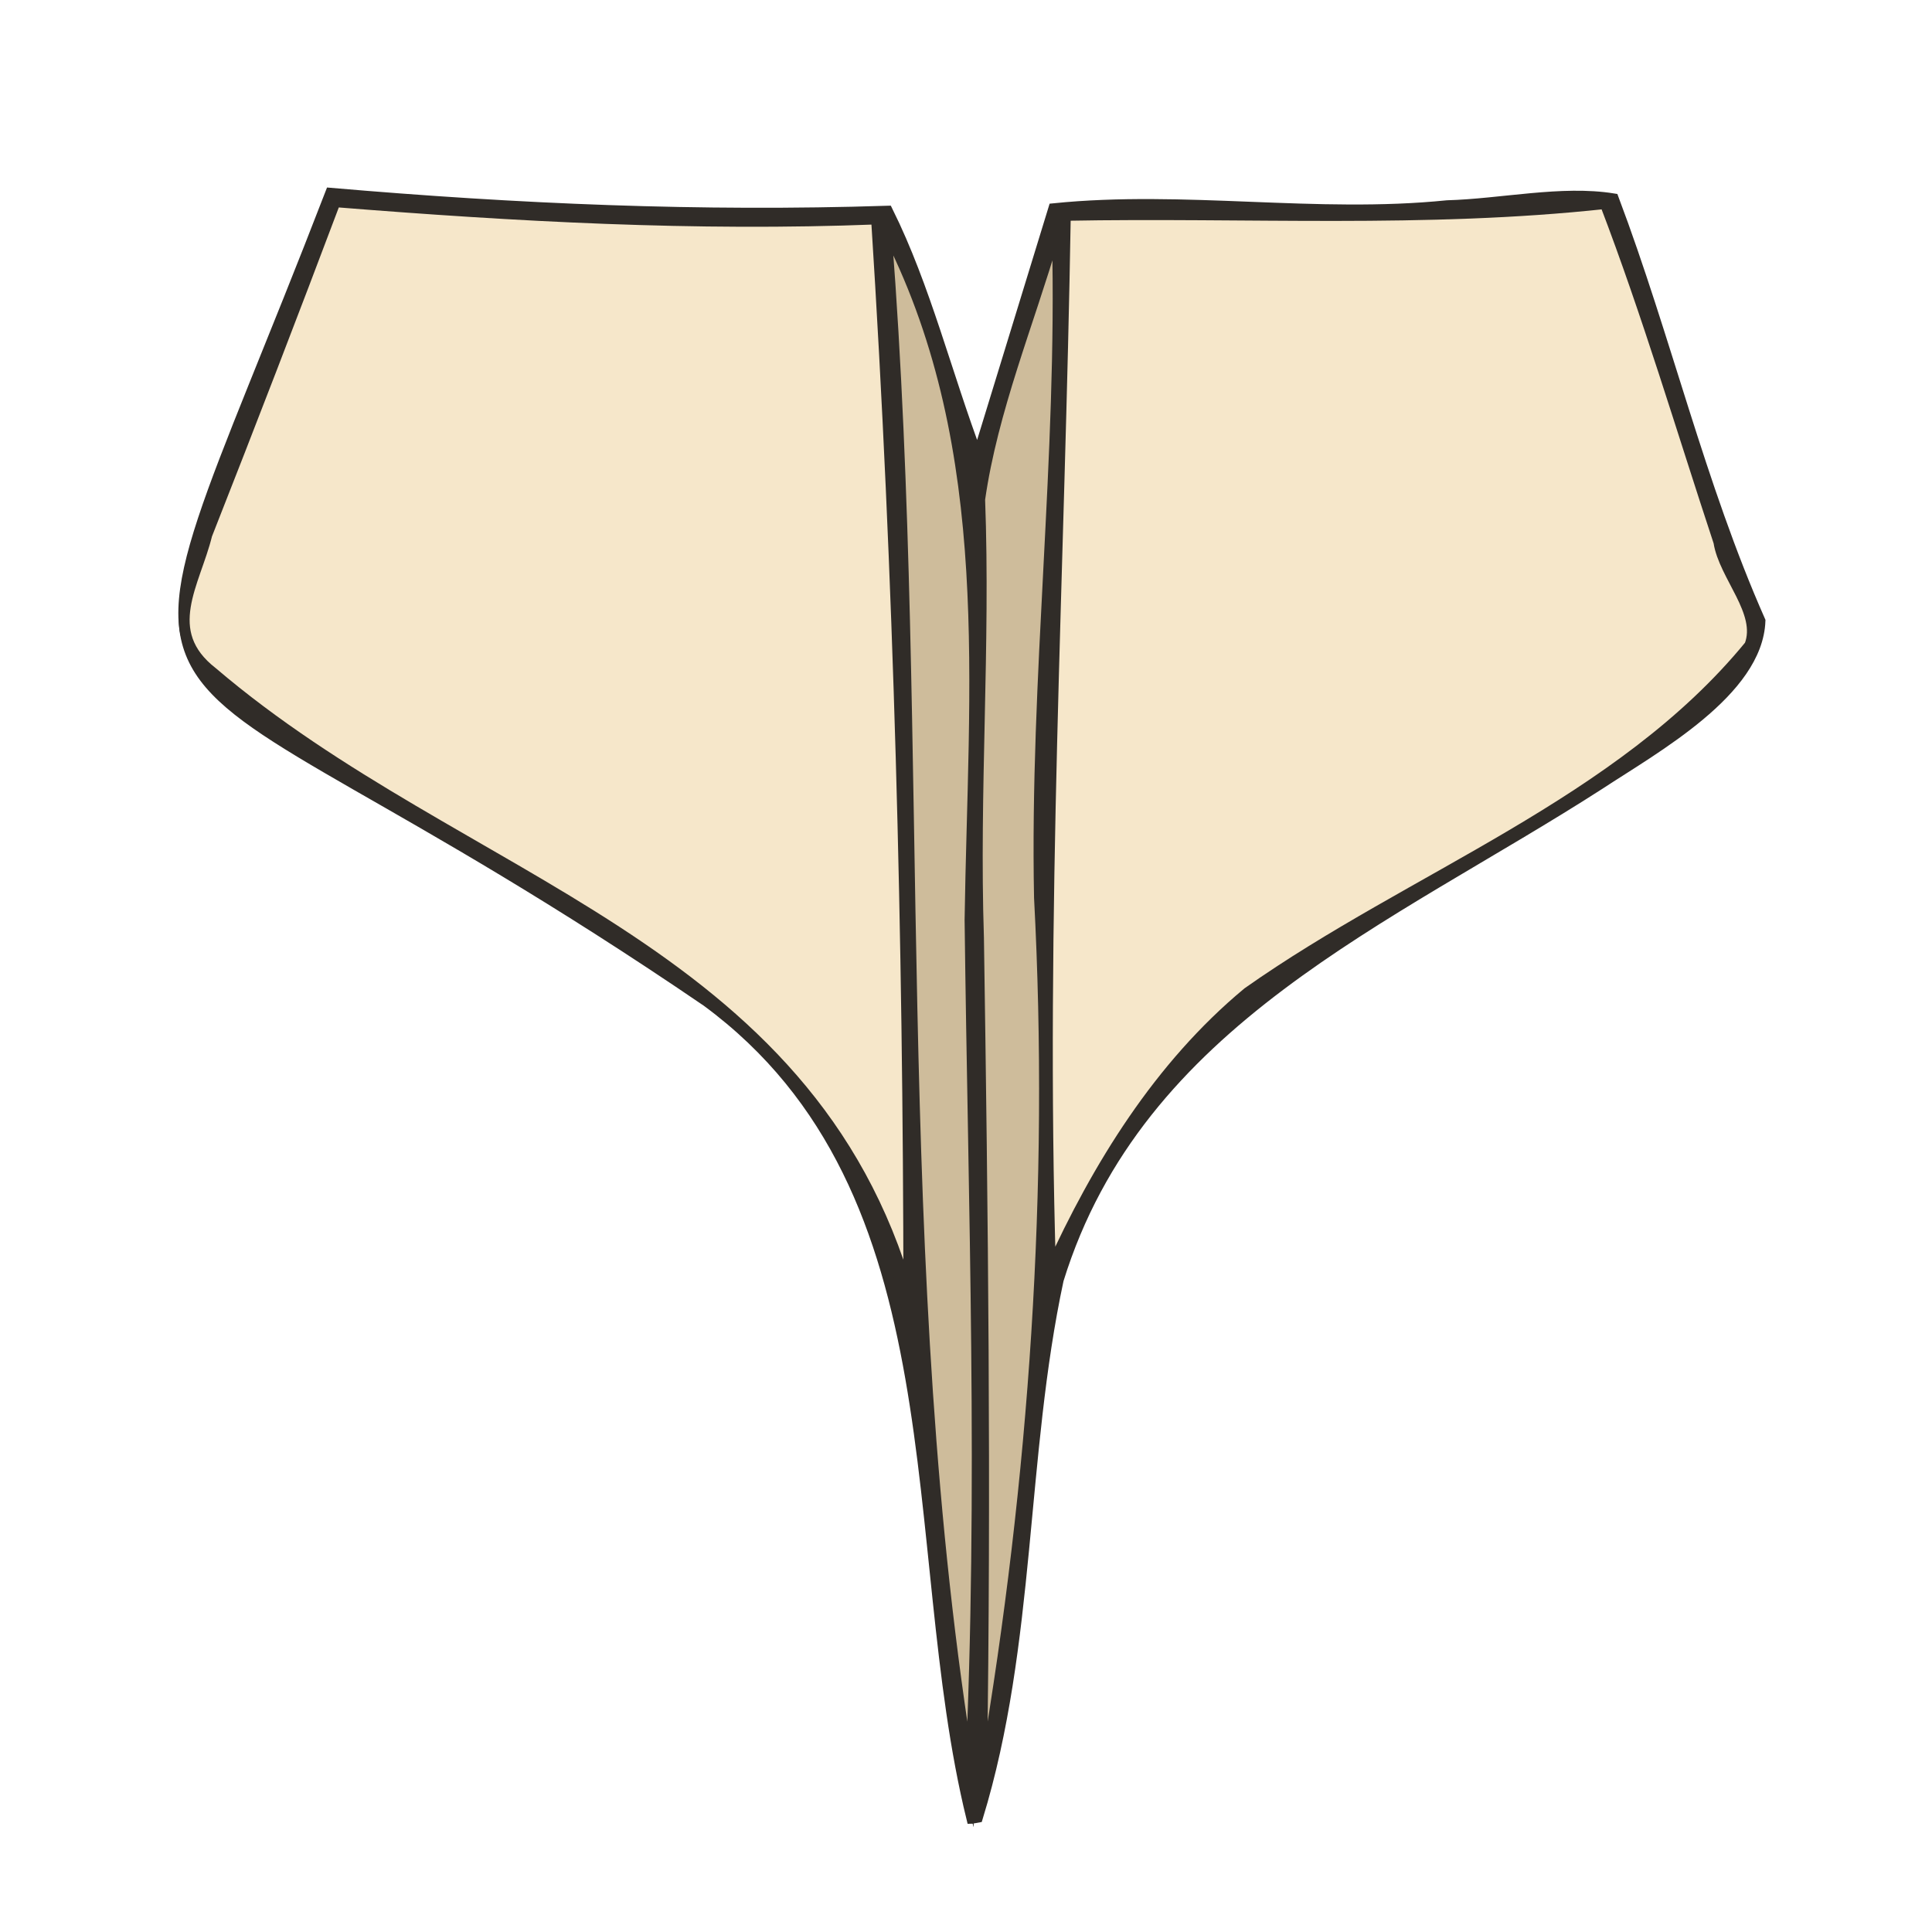 <?xml version="1.0" encoding="UTF-8"?>
<svg id="a" data-name="Layer 1" xmlns="http://www.w3.org/2000/svg" viewBox="0 0 180 180">
  <defs>
    <style>
      .b {
        fill: #cebc9b;
      }

      .b, .c, .d {
        stroke: #302c28;
        stroke-miterlimit: 10;
      }

      .c {
        fill: #302c28;
      }

      .d {
        fill: #f6e7ca;
      }
    </style>
  </defs>
  <path class="c" d="M90.54,169.41c-6.29-25.65-.69-58.43-24.67-76.11C8.73,54.32,8.71,75.2,30.8,18c17.41,1.5,34.4,2.23,51.89,1.67,3.54,7.13,5.46,15.11,8.39,22.88,2.36-7.68,4.71-15.37,7.09-23.11,12.19-1.24,24.44.96,36.66-.28,5.05-.14,10.69-1.42,15.49-.64,4.9,13,8.04,26.63,13.66,39.33-.24,6.56-9.76,11.8-14.96,15.22-19.6,12.62-42.93,21.95-50.42,46.16-3.53,16.45-2.56,33.89-7.52,50.08-.18.03-.35.07-.53.1ZM31.23,18.8c-3.92,10.4-7.89,20.7-11.96,31.03-1.11,4.5-4.4,8.99.53,12.82,23.25,19.84,55.56,25.21,64.87,57.98-.02-33.27-.88-66.92-3.01-100.22-16.95.65-33.55-.26-50.43-1.61ZM99.27,20.07c-.54,32.82-2.38,65.36-1.38,98.21,4.38-9.64,10.13-18.96,18.37-25.8,15.36-10.84,34.7-17.61,46.77-32.35,1.2-3.09-2.4-6.45-2.88-9.63-3.47-10.51-6.65-21.24-10.59-31.53-16.77,1.82-33.51.79-50.28,1.1ZM82.91,21.99c-.1,0-.21,0-.31.01,3.69,47.76.02,96.07,7.81,143.47,1.27-26.53.29-53.21-.04-79.78.32-21.67,2.59-43.7-7.46-63.71ZM98.51,22.07c-.11,0-.21,0-.32.01-2.36,8.05-5.73,16.13-6.91,24.46.52,13.61-.56,27.2-.11,40.82.39,25.69.68,51.49.29,77.13.13,0,.26,0,.39-.01,4.54-26.67,6.42-53.81,4.99-80.84-.42-20.54,2.18-40.98,1.67-61.56ZM84.82,122.68c.06,0,.12,0,.18,0v-1.28c-.08,0-.16,0-.24,0,.02.43.04.85.06,1.28Z"/>
  <path class="d" d="M31.23,18.8c16.88,1.35,33.48,2.27,50.43,1.61,2.13,33.3,2.98,66.95,3.01,100.22-9.32-32.79-41.62-38.14-64.87-57.98-4.93-3.82-1.63-8.32-.53-12.82,4.07-10.33,8.04-20.63,11.96-31.03Z"/>
  <path class="d" d="M99.27,20.07c16.78-.32,33.51.72,50.28-1.1,3.94,10.29,7.12,21.03,10.59,31.53.49,3.17,4.07,6.54,2.88,9.63-12.07,14.74-31.41,21.51-46.77,32.35-8.24,6.84-13.99,16.16-18.37,25.8-1-32.85.84-65.38,1.38-98.21Z"/>
  <path class="b" d="M82.91,21.99c10.04,20.02,7.78,42.03,7.46,63.71.32,26.57,1.31,53.25.04,79.78-7.79-47.4-4.12-95.71-7.81-143.47.1,0,.21,0,.31-.01Z"/>
  <path class="b" d="M98.51,22.07c.51,20.58-2.08,41.02-1.67,61.56,1.43,27.03-.45,54.17-4.99,80.84-.13,0-.26,0-.39.01.39-25.64.1-51.44-.29-77.13-.45-13.62.62-27.21.11-40.82,1.19-8.32,4.56-16.4,6.91-24.46.11,0,.21,0,.32-.01Z"/>
</svg>